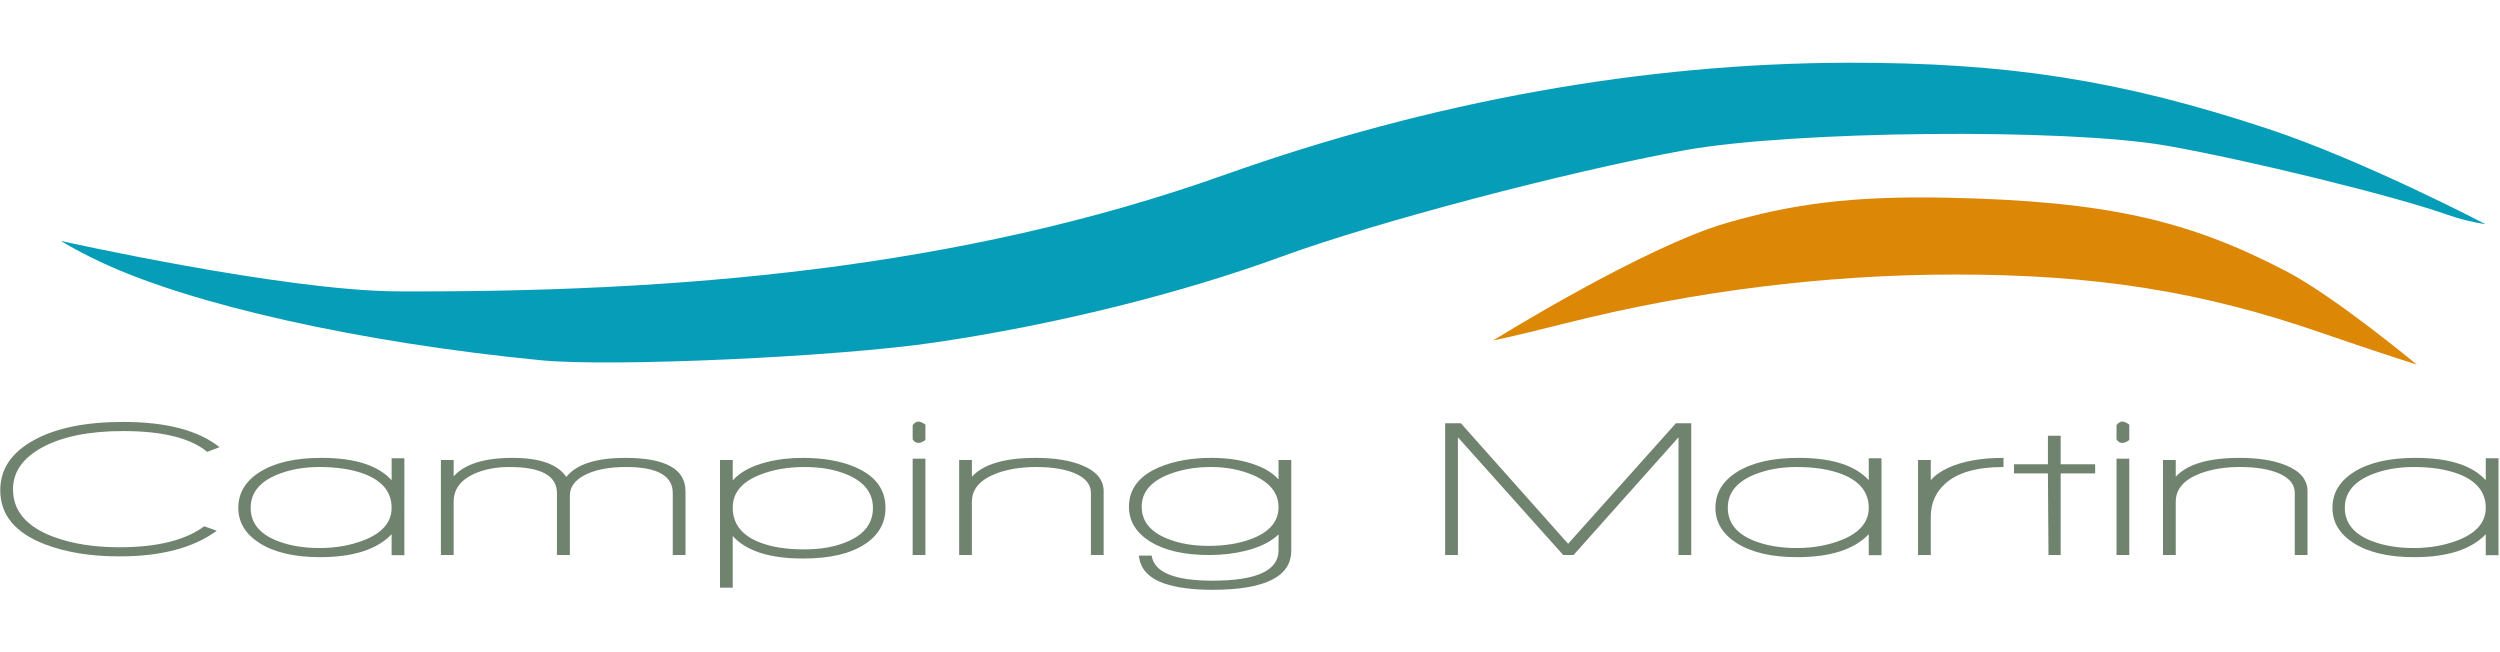 <?xml version="1.0" encoding="UTF-8" standalone="no"?>
<!-- Created with Inkscape (http://www.inkscape.org/) -->

<svg
   version="1.1"
   id="svg2"
   width="230"
   height="60"
   viewBox="0 0 230 60"
   xmlns="http://www.w3.org/2000/svg"
   xmlns:svg="http://www.w3.org/2000/svg">
  <defs
     id="defs6" />
  <g
     id="g8"
     transform="translate(-52.312,-26.149)">
    <g
       id="g9951"
       transform="translate(76.574,71.019)">
      <g
         aria-label="Camping Martina"
         transform="scale(0.982,1.018)"
         id="text1861"
         style="font-size:20.954px;line-height:1.25;fill:#70836f;stroke-width:0.982">
        <g
           id="g5083"
           transform="matrix(0.838,0,0,0.838,13.64,-2.508)">
          <g
             id="g324"
             transform="matrix(1.018,0,0,0.982,-143.549,53.007)">
            <path
               style="fill:#dc8705;fill-opacity:1"
               d="m 350.966,-67.952 c -13.059,-4.528 -24.778,-6.391 -40.195,-6.391 -14.155,0 -28.822,1.833 -42.735,5.34 -6.613,1.667 -7.994,1.895 -7.994,1.895 0,0 16.517,-10.274 25.7,-12.915 6.804,-1.956 13.291,-2.992 24.282,-2.755 17.472,0.377 26.428,2.486 37.191,8.118 5.322,2.785 14.274,10.22 14.274,10.22 0,0 -5.266,-1.691 -10.522,-3.514 z"
               id="path332" />
            <path
               style="fill:#069db9;fill-opacity:1"
               d="m 155.523,-64.923 c -19.821,-1.926 -38.533,-6.108 -48.5,-10.839 -3.025,-1.436 -4.25,-2.266 -4.25,-2.266 0,0 24.495,5.479 36.949,5.533 30.566,0.133 61.617,-2.411 90.801,-12.79 22.744,-8.089 46.035,-12.277 68.5,-12.318 17.566,-0.032 29.999,1.925 46.133,7.264 10.492,3.472 23.867,10.466 23.867,10.466 0,0 -1.913,-0.234 -4.25,-1.059 -5.832,-2.059 -21.684,-5.954 -30.75,-7.556 -11.009,-1.945 -41.108,-1.658 -53,0.505 -12.818,2.332 -33.911,7.896 -44.134,11.642 -11.194,4.102 -25.026,7.529 -38.224,9.469 -10.759,1.582 -35.44,2.696 -43.142,1.948 z"
               id="path328" />
          </g>
          <path
             d="m -22.597,-0.875 q -2.808,-2.242 -9.408,-2.242 -5.658,0 -9.031,1.76 -3.269,1.718 -3.269,4.526 0,3.478 4.505,5.113 3.143,1.132 7.376,1.132 6.349,0 9.492,-2.263 l 1.404,0.482 q -3.897,2.766 -10.875,2.766 -4.819,0 -8.319,-1.299 -5.008,-1.844 -5.008,-5.846 0,-3.416 3.793,-5.406 3.688,-1.949 9.932,-1.949 7.25,0 10.791,2.724 z"
             style="font-family:'Walkway UltraExpand Bold';-inkscape-font-specification:'Walkway UltraExpand Bold, '"
             id="path5016" />
          <path
             d="M -1.978,10.273 V 8.01 q -2.452,2.473 -8.004,2.473 -4.254,0 -6.747,-1.509 -2.389,-1.467 -2.389,-3.814 0,-2.41 2.431,-3.877 2.514,-1.509 6.852,-1.509 5.595,0 7.858,2.41 v -2.368 h 1.425 V 10.273 Z M -10.024,0.76 q -2.724,0 -4.84,0.859 -2.871,1.173 -2.871,3.541 0,2.389 2.85,3.52 2.074,0.817 4.861,0.817 2.724,0 4.987,-0.859 3.059,-1.173 3.059,-3.478 0,-2.494 -2.975,-3.625 -2.095,-0.775 -5.071,-0.775 z"
             style="font-family:'Walkway UltraExpand Bold';-inkscape-font-specification:'Walkway UltraExpand Bold, '"
             id="path5018" />
          <path
             d="M 29.453,10.252 V 3.568 q 0,-2.808 -5.218,-2.808 -2.892,0 -4.652,0.88 -1.634,0.838 -1.634,2.2 V 10.252 H 16.503 V 3.568 q 0,-2.808 -5.322,-2.808 -2.263,0 -3.981,0.754 Q 4.958,2.52 4.958,4.511 v 5.741 H 3.533 V 0.006 H 4.958 V 1.766 q 1.844,-1.991 6.601,-1.991 4.547,0 5.993,2.054 1.697,-2.054 6.601,-2.054 6.726,0 6.726,3.604 v 6.873 z"
             style="font-family:'Walkway UltraExpand Bold';-inkscape-font-specification:'Walkway UltraExpand Bold, '"
             id="path5020" />
          <path
             d="m 50.868,9.121 q -2.431,1.509 -6.852,1.509 -5.595,0 -7.858,-2.431 V 13.772 H 34.733 V 0.006 h 1.425 V 2.206 q 1.215,-1.32 3.688,-1.949 1.907,-0.482 4.128,-0.482 3.478,0 5.888,1.006 3.374,1.404 3.374,4.379 0,2.494 -2.368,3.96 z M 44.205,0.76 q -2.808,0 -5.008,0.838 -3.038,1.152 -3.038,3.541 0,2.577 2.913,3.709 2.012,0.796 5.092,0.796 2.829,0 4.861,-0.859 2.808,-1.173 2.808,-3.604 0,-2.389 -2.787,-3.562 -2.054,-0.859 -4.84,-0.859 z"
             style="font-family:'Walkway UltraExpand Bold';-inkscape-font-specification:'Walkway UltraExpand Bold, '"
             id="path5022" />
          <path
             d="m 56.924,-1.838 q -0.398,0 -0.65,-0.377 v -1.551 q 0.314,-0.377 0.65,-0.377 0.293,0 0.775,0.335 v 1.655 q -0.44,0.314 -0.775,0.314 z M 56.274,10.252 V -0.141 h 1.425 V 10.252 Z"
             style="font-family:'Walkway UltraExpand Bold';-inkscape-font-specification:'Walkway UltraExpand Bold, '"
             id="path5024" />
          <path
             d="M 76.202,10.252 V 3.568 q 0,-1.299 -1.572,-2.033 -1.697,-0.775 -4.568,-0.775 -2.494,0 -4.421,0.691 -2.745,1.006 -2.745,3.059 v 5.741 H 61.471 V 0.006 h 1.425 V 1.808 q 1.928,-2.033 7.124,-2.033 3.248,0 5.28,0.838 2.326,0.943 2.326,2.766 v 6.873 z"
             style="font-family:'Walkway UltraExpand Bold';-inkscape-font-specification:'Walkway UltraExpand Bold, '"
             id="path5026" />
          <path
             d="m 89.78,14.003 q -3.311,0 -5.406,-0.691 Q 81.775,12.431 81.566,10.315 h 1.425 q 0.419,2.703 6.831,2.703 7.355,0 7.355,-3.269 V 8.031 q -1.257,1.173 -3.667,1.76 -1.907,0.461 -4.086,0.461 -4.128,0 -6.559,-1.425 -2.41,-1.446 -2.41,-3.772 0,-2.892 3.395,-4.275 2.473,-1.006 5.846,-1.006 2.892,0 5.071,0.817 1.572,0.587 2.41,1.509 V 0.006 h 1.425 V 9.77 q 0,4.233 -8.822,4.233 z M 89.612,0.76 q -2.661,0 -4.819,0.838 -2.913,1.152 -2.913,3.436 0,2.305 2.766,3.416 2.012,0.817 4.715,0.817 2.745,0 4.84,-0.775 2.975,-1.111 2.975,-3.395 0,-2.263 -2.829,-3.457 -2.116,-0.88 -4.736,-0.88 z"
             style="font-family:'Walkway UltraExpand Bold';-inkscape-font-specification:'Walkway UltraExpand Bold, '"
             id="path5028" />
          <path
             d="M 141.893,10.252 V -2.446 L 130.158,10.252 h -1.152 L 117.23,-2.446 V 10.252 h -1.425 V -3.955 h 1.76 l 11.986,12.992 12.049,-12.992 h 1.718 V 10.252 Z"
             style="font-family:'Walkway UltraExpand Bold';-inkscape-font-specification:'Walkway UltraExpand Bold, '"
             id="path5030" />
          <path
             d="M 163.161,10.273 V 8.01 q -2.452,2.473 -8.004,2.473 -4.254,0 -6.747,-1.509 -2.389,-1.467 -2.389,-3.814 0,-2.41 2.431,-3.877 2.514,-1.509 6.852,-1.509 5.595,0 7.858,2.41 v -2.368 h 1.425 V 10.273 Z m -8.046,-9.513 q -2.724,0 -4.84,0.859 -2.871,1.173 -2.871,3.541 0,2.389 2.85,3.52 2.074,0.817 4.861,0.817 2.724,0 4.987,-0.859 3.059,-1.173 3.059,-3.478 0,-2.494 -2.975,-3.625 -2.095,-0.775 -5.071,-0.775 z"
             style="font-family:'Walkway UltraExpand Bold';-inkscape-font-specification:'Walkway UltraExpand Bold, '"
             id="path5032" />
          <path
             d="m 171.752,2.52 q -1.655,1.404 -1.655,3.625 v 4.107 h -1.425 V 0.006 h 1.425 V 2.185 q 0.65,-0.754 1.949,-1.341 2.431,-1.069 6.181,-1.069 v 0.985 q -4.421,0 -6.475,1.76 z"
             style="font-family:'Walkway UltraExpand Bold';-inkscape-font-specification:'Walkway UltraExpand Bold, '"
             id="path5034" />
          <path
             d="m 184.618,1.451 v 8.801 h -1.362 l -0.063,-8.801 h -3.793 V 0.467 h 3.793 V -2.614 h 1.425 v 3.08 h 3.856 V 1.451 Z"
             style="font-family:'Walkway UltraExpand Bold';-inkscape-font-specification:'Walkway UltraExpand Bold, '"
             id="path5036" />
          <path
             d="m 191.512,-1.838 q -0.398,0 -0.65,-0.377 v -1.551 q 0.314,-0.377 0.65,-0.377 0.293,0 0.775,0.335 v 1.655 q -0.44,0.314 -0.775,0.314 z M 190.862,10.252 V -0.141 h 1.425 V 10.252 Z"
             style="font-family:'Walkway UltraExpand Bold';-inkscape-font-specification:'Walkway UltraExpand Bold, '"
             id="path5038" />
          <path
             d="M 210.79,10.252 V 3.568 q 0,-1.299 -1.572,-2.033 -1.697,-0.775 -4.568,-0.775 -2.494,0 -4.421,0.691 -2.745,1.006 -2.745,3.059 v 5.741 h -1.425 V 0.006 h 1.425 V 1.808 q 1.928,-2.033 7.124,-2.033 3.248,0 5.28,0.838 2.326,0.943 2.326,2.766 v 6.873 z"
             style="font-family:'Walkway UltraExpand Bold';-inkscape-font-specification:'Walkway UltraExpand Bold, '"
             id="path5040" />
          <path
             d="M 232.142,10.273 V 8.01 q -2.452,2.473 -8.004,2.473 -4.254,0 -6.747,-1.509 -2.389,-1.467 -2.389,-3.814 0,-2.41 2.431,-3.877 2.514,-1.509 6.852,-1.509 5.595,0 7.858,2.41 v -2.368 h 1.425 V 10.273 Z m -8.046,-9.513 q -2.724,0 -4.84,0.859 -2.871,1.173 -2.871,3.541 0,2.389 2.85,3.52 2.074,0.817 4.861,0.817 2.724,0 4.987,-0.859 3.059,-1.173 3.059,-3.478 0,-2.494 -2.975,-3.625 -2.095,-0.775 -5.071,-0.775 z"
             style="font-family:'Walkway UltraExpand Bold';-inkscape-font-specification:'Walkway UltraExpand Bold, '"
             id="path5042" />
        </g>
      </g>
    </g>
  </g>
</svg>

